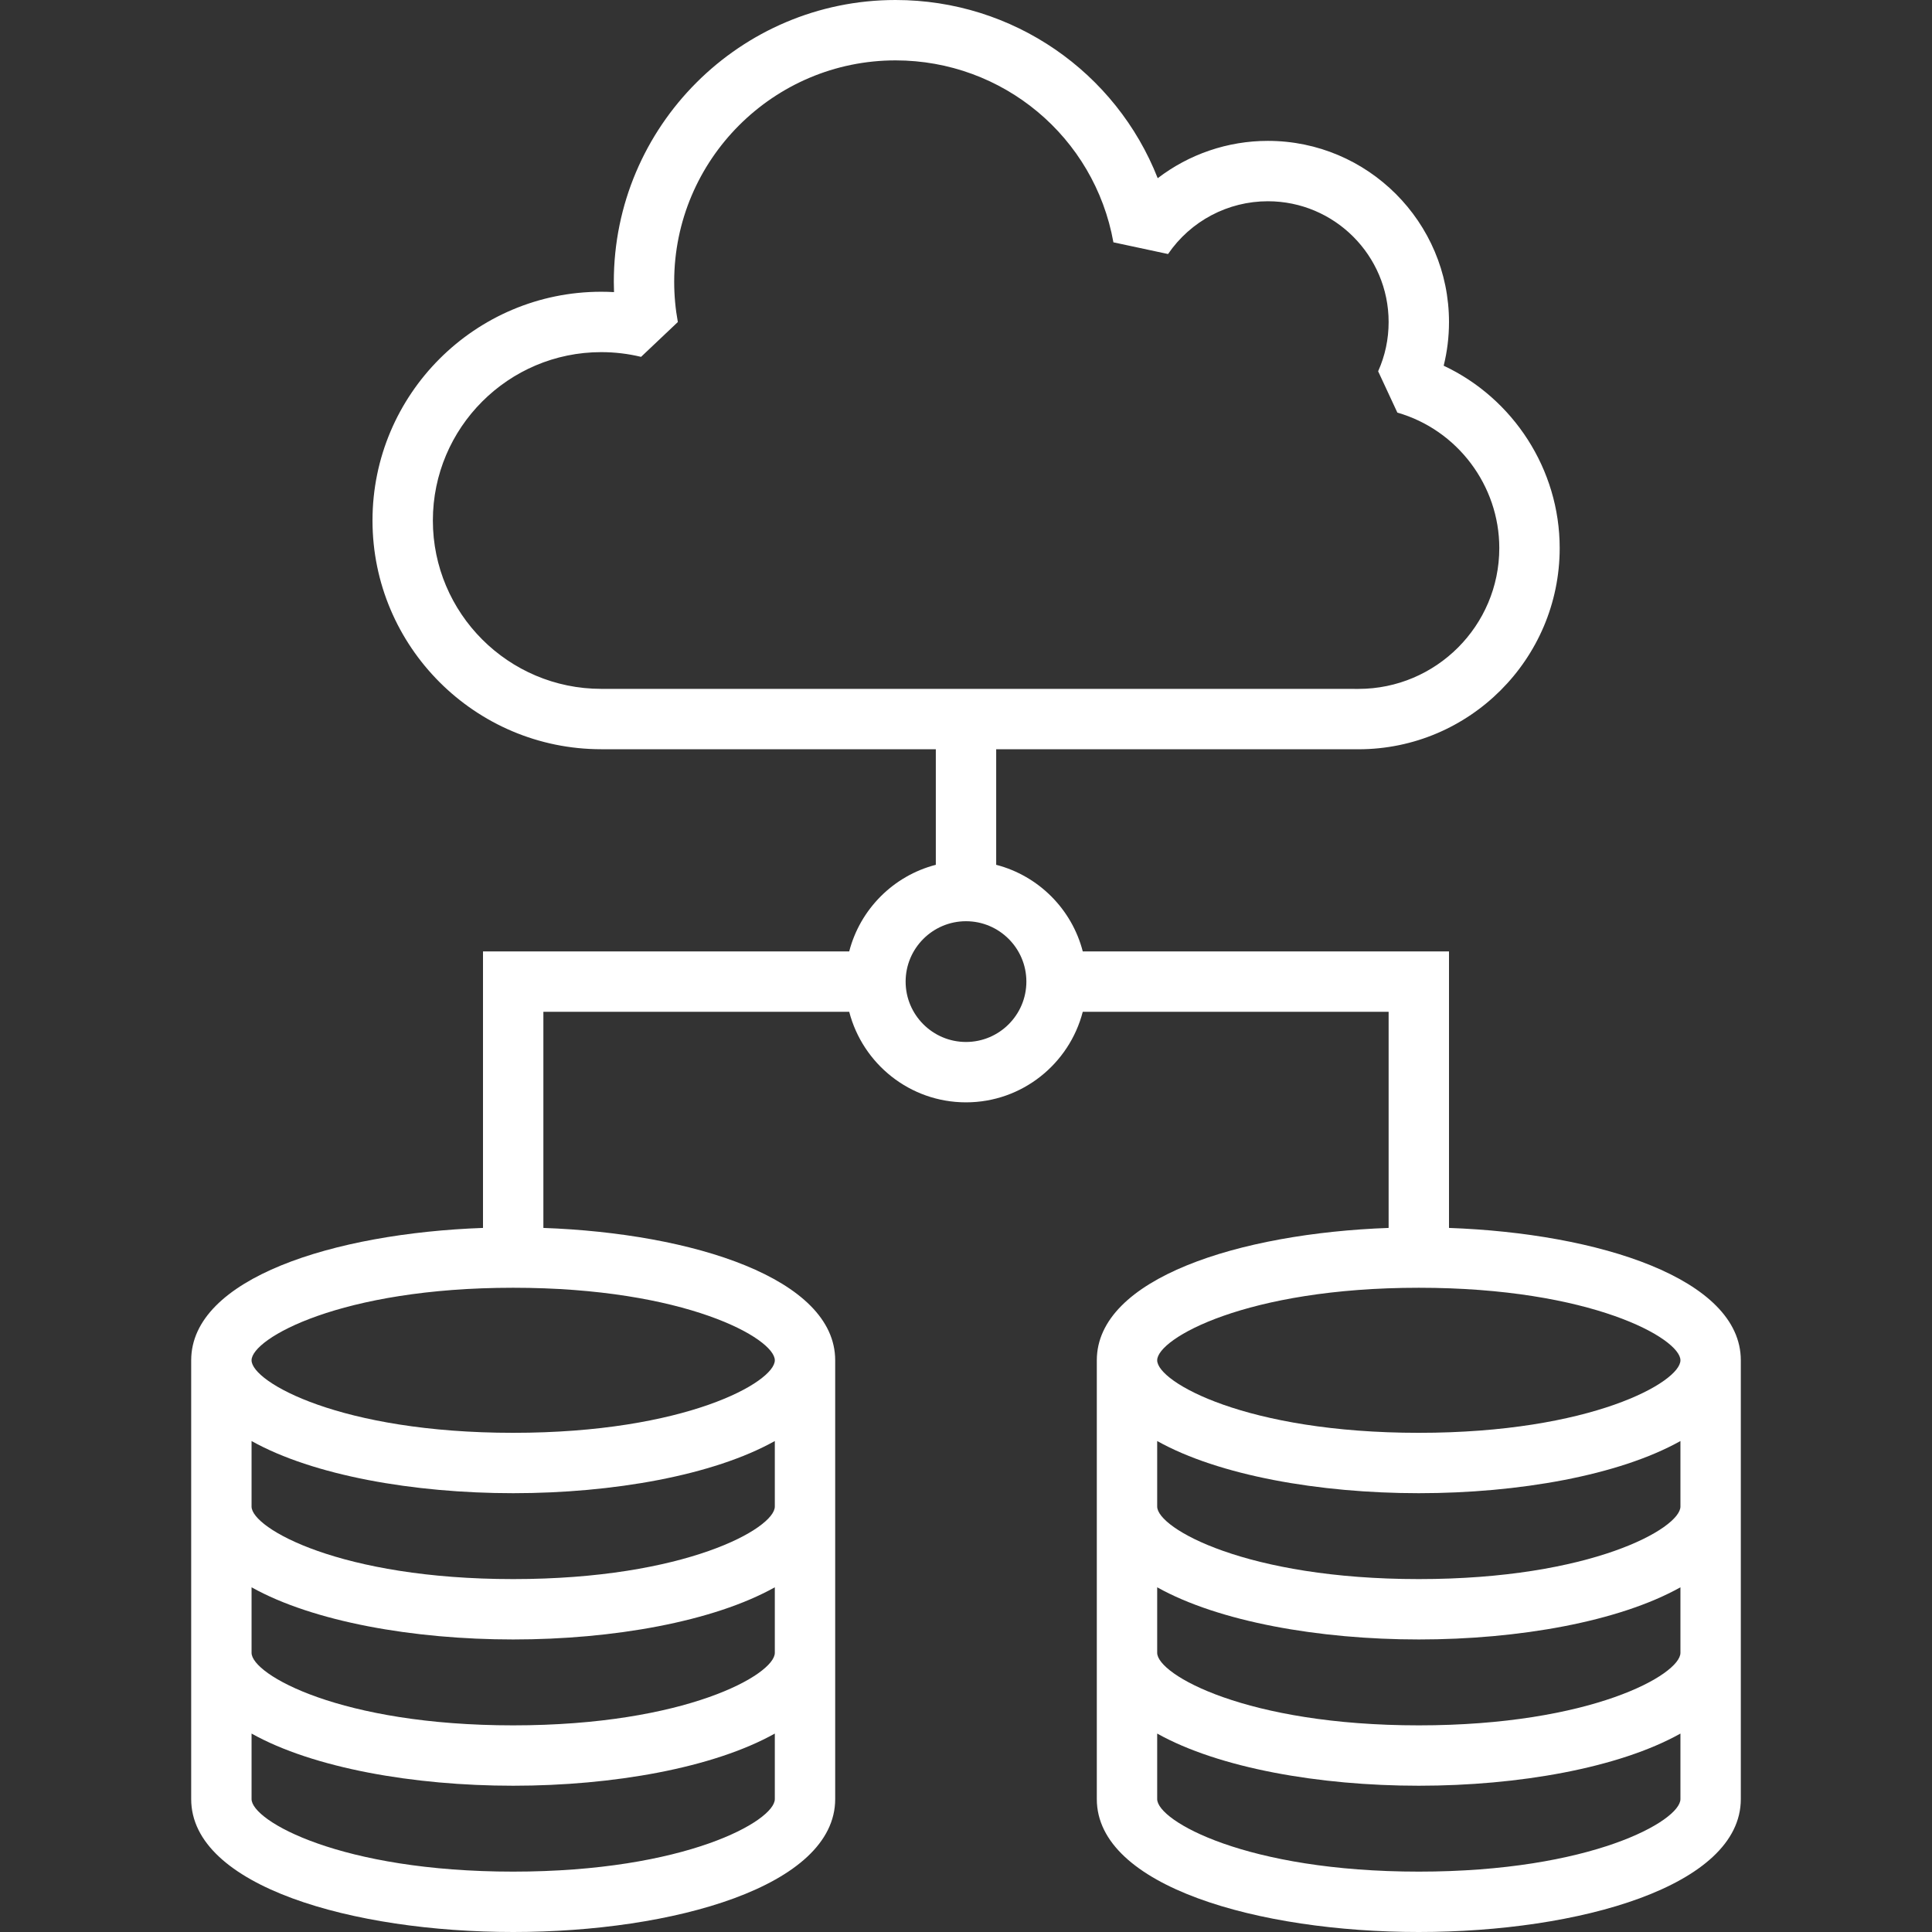 <?xml version="1.0" encoding="UTF-8"?>
<svg id="Icons" xmlns="http://www.w3.org/2000/svg" version="1.1" viewBox="0 0 96 96">
  <rect x="0" y="0" width="96" height="96" fill="#333333" stroke="none"/>
  <!-- Generator: Adobe Illustrator 29.7.1, SVG Export Plug-In . SVG Version: 2.1.1 Build 8)  -->
  <defs>
    <style>
      .st0 {
        fill: #fff;
      }
    </style>
  </defs>
  <path class="st0" d="M9.5,67.592v21.804c0,4.335,8.049,6.604,16,6.604s16-2.269,16-6.604v-21.804c0-4.063-7.068-6.31-14.5-6.577v-10.74h15.197c.669,2.584,3.013,4.5,5.803,4.5s5.134-1.916,5.802-4.5h15.198v10.74c-7.432.267-14.5,2.514-14.5,6.577v21.804c0,4.335,8.049,6.604,16,6.604s16-2.269,16-6.604v-21.804c0-4.063-7.068-6.31-14.5-6.577v-13.74s-18.198,0-18.198,0c-.544-2.103-2.199-3.758-4.302-4.303v-5.741h18c5.514,0,10-4.486,10-10,0-3.905-2.306-7.436-5.764-9.059.175-.706.264-1.432.264-2.172,0-4.962-4.037-9-9-9-2.006,0-3.922.667-5.474,1.855C55.458,3.594,50.348,0,44.5,0c-7.72,0-14,6.28-14,14,0,.172.003.343.01.515-.212-.012-.423-.018-.635-.018-6.268,0-11.366,5.099-11.366,11.366,0,6.267,5.099,11.366,11.366,11.366l3.3.002h13.325v5.741c-2.104.544-3.758,2.199-4.303,4.303h-18.197s0,13.74,0,13.74c-7.432.267-14.5,2.514-14.5,6.577ZM67.5,34.231l-37.624-.002c-4.614,0-8.367-3.753-8.367-8.366,0-4.613,3.753-8.366,8.366-8.366.669,0,1.335.079,1.979.235l1.828-1.731c-.12-.651-.182-1.324-.182-2.001,0-6.065,4.935-11,11-11,5.332,0,9.885,3.802,10.825,9.041l2.715.581c1.121-1.642,2.976-2.622,4.96-2.622,3.309,0,6,2.691,6,6,0,.852-.175,1.676-.521,2.448l.955,2.054c2.982.855,5.065,3.623,5.065,6.729,0,3.86-3.141,7-7,7ZM57.5,89.396v-3.256c3.06,1.711,8.048,2.592,13,2.592s9.94-.881,13-2.592v3.256c0,1.078-4.423,3.604-13,3.604s-13-2.526-13-3.604ZM57.5,82.128v-3.256c3.06,1.711,8.048,2.592,13,2.592s9.94-.881,13-2.592v3.256c0,1.078-4.423,3.604-13,3.604s-13-2.526-13-3.604ZM57.5,74.86v-3.256c3.06,1.711,8.048,2.592,13,2.592s9.94-.881,13-2.592v3.256c0,1.078-4.423,3.604-13,3.604s-13-2.526-13-3.604ZM70.5,63.988c8.577,0,13,2.526,13,3.604,0,1.078-4.423,3.604-13,3.604s-13-2.526-13-3.604c0-1.078,4.423-3.604,13-3.604ZM45,48.775c0-1.654,1.346-3,3-3s3,1.346,3,3-1.346,3-3,3-3-1.346-3-3ZM38.5,67.592c0,1.078-4.423,3.604-13,3.604s-13-2.526-13-3.604c0-1.078,4.423-3.604,13-3.604s13,2.526,13,3.604ZM12.5,89.396v-3.256c3.06,1.711,8.048,2.592,13,2.592s9.94-.881,13-2.592v3.256c0,1.078-4.423,3.604-13,3.604s-13-2.526-13-3.604ZM12.5,82.128v-3.256c3.06,1.711,8.048,2.592,13,2.592s9.94-.881,13-2.592v3.256c0,1.078-4.423,3.604-13,3.604s-13-2.526-13-3.604ZM12.5,74.86v-3.256c3.06,1.711,8.048,2.592,13,2.592s9.94-.881,13-2.592v3.256c0,1.078-4.423,3.604-13,3.604s-13-2.526-13-3.604Z"/>
</svg>